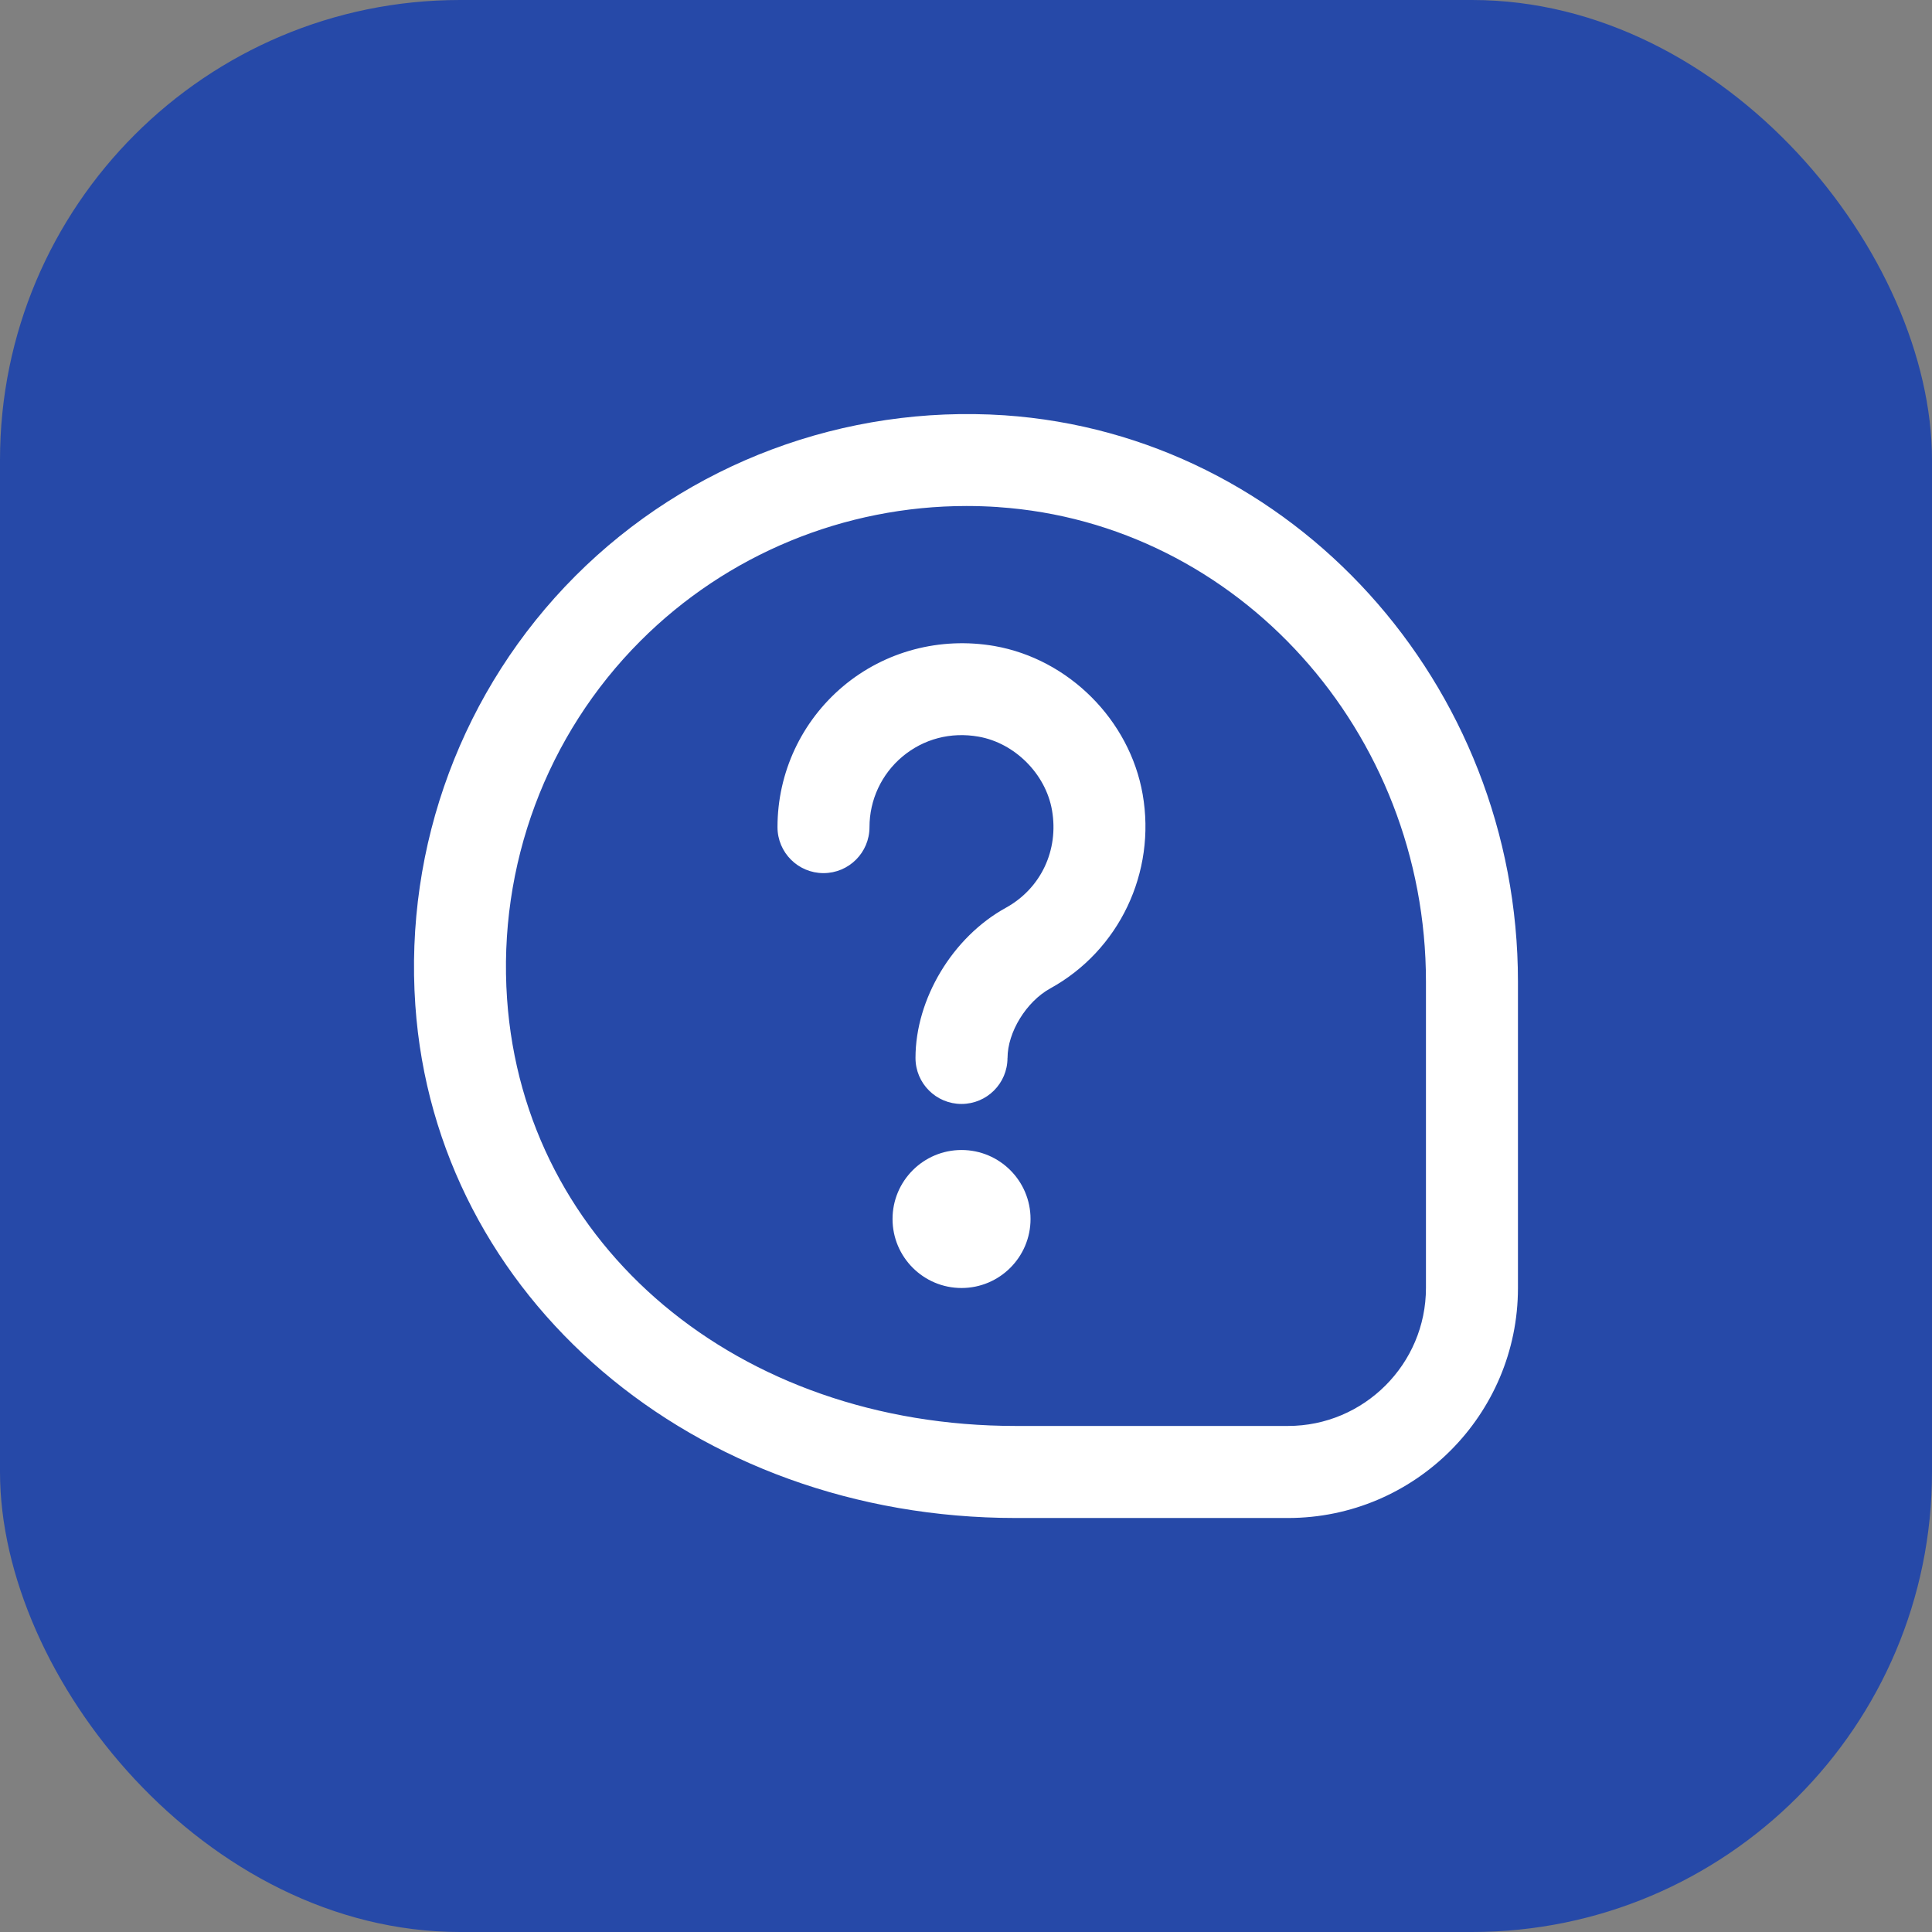 <svg width="42" height="42" viewBox="0 0 42 42" fill="none" xmlns="http://www.w3.org/2000/svg">
<rect x="0" y="0" width="42" height="42" fill="#808080" stroke="none"/>
<rect width="42" height="42" rx="10" fill="#2649A8"/>
<g clip-path="url(#clip0_20999_3620)">
<path d="M20.903 25C21.731 25 22.403 25.672 22.403 26.5C22.403 27.328 21.731 28 20.903 28C20.075 28 19.403 27.328 19.403 26.5C19.403 25.672 20.075 25 20.903 25ZM21.903 23C21.903 22.439 22.311 21.775 22.831 21.488C24.331 20.662 25.138 18.965 24.84 17.265C24.557 15.652 23.233 14.327 21.619 14.044C20.437 13.84 19.239 14.156 18.33 14.918C17.423 15.681 16.902 16.797 16.902 17.981C16.902 18.534 17.35 18.981 17.902 18.981C18.454 18.981 18.902 18.534 18.902 17.981C18.902 17.389 19.162 16.831 19.616 16.449C20.077 16.063 20.668 15.907 21.273 16.014C22.06 16.152 22.731 16.824 22.869 17.61C23.022 18.481 22.628 19.315 21.865 19.735C20.709 20.372 19.902 21.714 19.902 22.999C19.902 23.552 20.35 23.999 20.902 23.999C21.454 23.999 21.902 23.552 21.902 22.999L21.903 23ZM32.999 28V21.34C32.999 14.861 28.095 9.454 21.835 9.028C18.36 8.798 14.96 10.066 12.508 12.521C10.056 14.977 8.788 18.378 9.029 21.854C9.469 28.208 15.081 33 22.083 33H28C30.757 33 32.999 30.757 32.999 28ZM21.7 11.024C26.915 11.378 30.999 15.909 30.999 21.339V27.999C30.999 29.653 29.653 30.999 27.999 30.999H22.082C16.047 30.999 11.396 27.095 11.023 21.715C10.822 18.816 11.878 15.98 13.922 13.934C15.804 12.049 18.357 11 21.014 11C21.242 11 21.471 11.008 21.699 11.023L21.7 11.024Z" fill="white"/>
</g>
<defs>
<clipPath id="clip0_20999_3620">
<rect width="24" height="24" fill="white" transform="translate(9 9)"/>
</clipPath>
</defs>
</svg>

